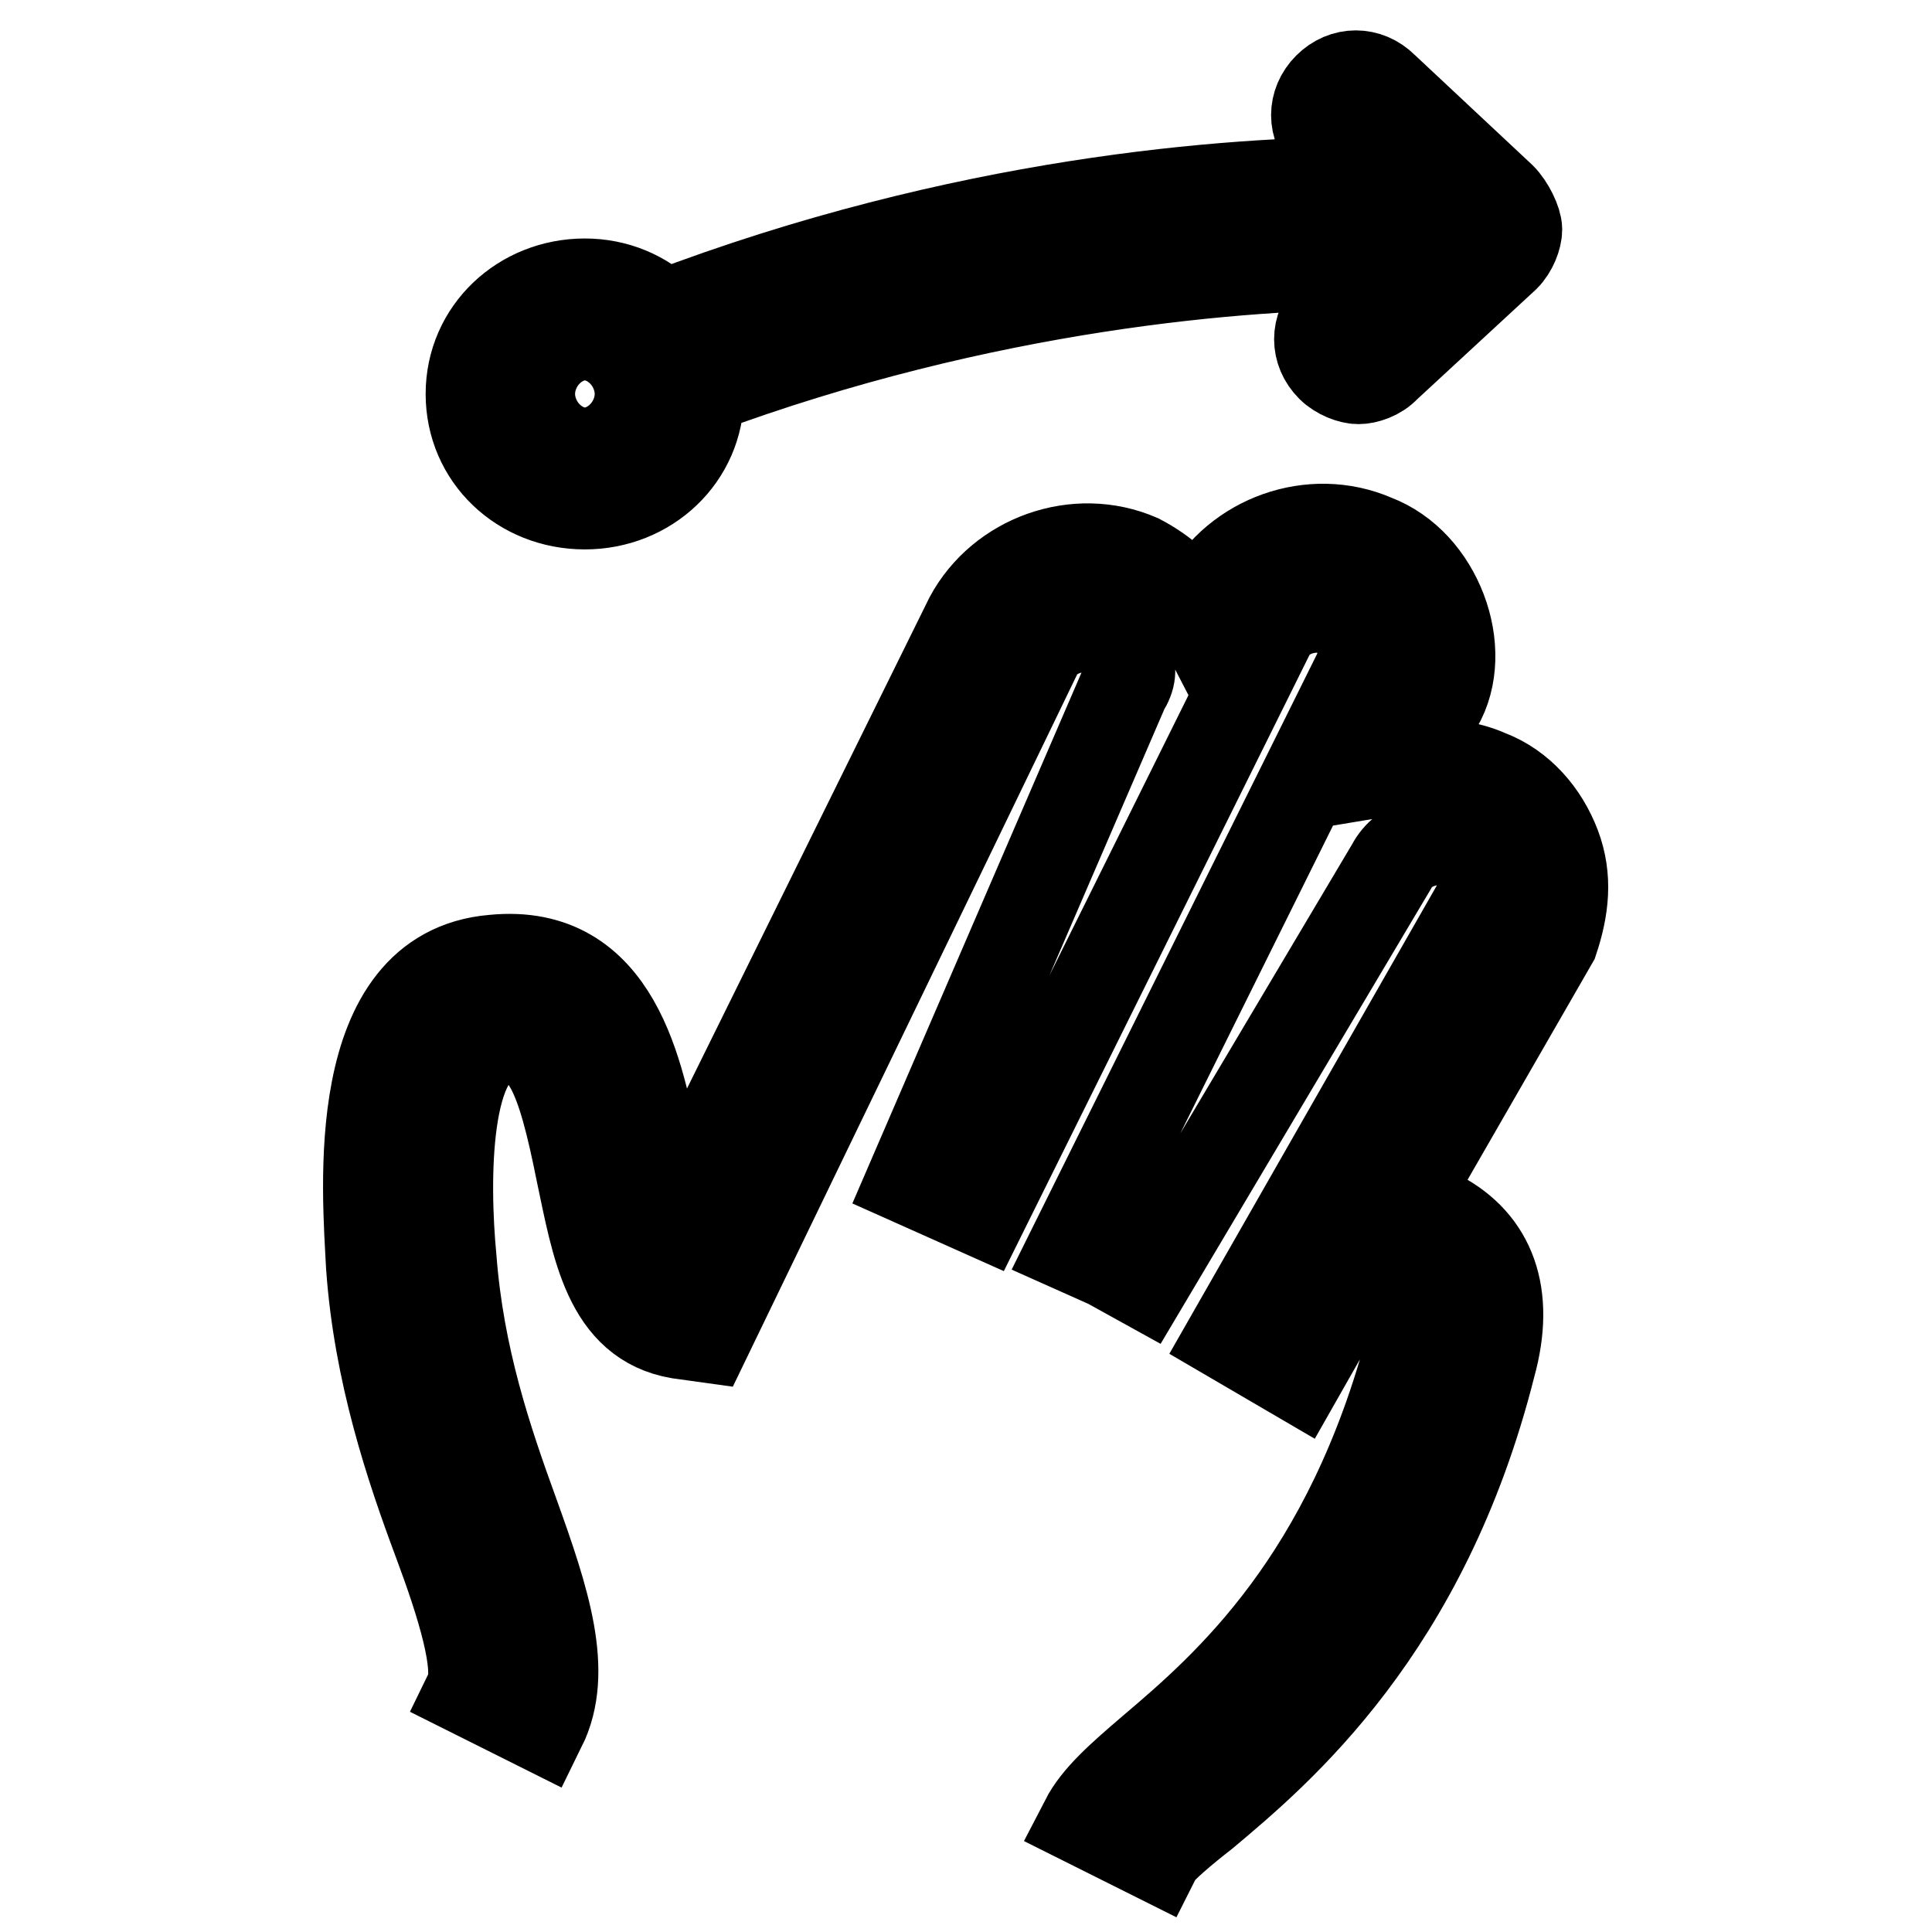 <?xml version="1.0" encoding="utf-8"?>
<!-- Svg Vector Icons : http://www.onlinewebfonts.com/icon -->
<!DOCTYPE svg PUBLIC "-//W3C//DTD SVG 1.1//EN" "http://www.w3.org/Graphics/SVG/1.1/DTD/svg11.dtd">
<svg version="1.1" xmlns="http://www.w3.org/2000/svg" xmlns:xlink="http://www.w3.org/1999/xlink" x="0px" y="0px" viewBox="0 0 256 256" enable-background="new 0 0 256 256" xml:space="preserve">
<g> <path stroke-width="12" fill-opacity="0" stroke="#000000"  d="M206.1,112.1c-1.6-4.2-4.7-7.8-8.9-9.4c-3.6-1.6-7.3-1.6-10.9-1l4.2-8.3c2.1-3.6,2.1-8.3,0.5-12.5 c-1.6-4.2-4.7-7.8-8.9-9.4c-8.3-3.6-18.2,0-22.4,7.8l-1,2.1c-1.6-3.1-4.7-5.7-7.8-7.3c-8.3-3.6-18.2,0-22.4,7.8l-39.6,80.2 c-1-3.1-1.6-6.8-2.1-8.9c-2.1-10.9-5.2-27.6-21.4-26c-19.3,1.6-16.7,30.7-16.2,40.6c1,14.1,5.2,26.6,8.9,36.5 c3.1,8.3,5.7,16.7,4.2,19.8l9.4,4.7c3.6-7.3,0.5-16.7-3.6-28.1c-3.6-9.9-7.3-20.8-8.3-33.9c-1-10.4-1-28.7,6.8-29.2 c5.7-0.5,7.8,4.7,10.4,17.7c2.1,9.9,3.6,19.8,13,21.4l3.6,0.5l43.8-90.6c1.6-3.1,5.7-4.2,8.9-3.1c1.6,0.5,2.6,2.1,3.1,3.6 c0.5,1.6,0.5,2.6-0.5,4.2l-28.1,65.1l4.7,2.1l4.7,2.1l38-76.6c1.6-3.1,5.7-4.2,8.9-3.1c1.6,0.5,2.6,2.1,3.1,3.6 c0.5,1.6,0.5,2.6,0,4.2l-38,76.6l4.7,2.1l4.7,2.6l32.8-55.2c1.6-3.1,5.7-4.2,8.9-3.1c1.6,0.5,2.6,2.1,3.1,3.6 c0.5,1.6,0.5,2.6,0,3.6l-33.3,58.3l8.9,5.2l8.3-14.6c1,0,2.6,0,5.2,1.6c1.6,0.5,3.1,1.6,1.6,8.3c-8.3,31.8-24.5,45.8-34.4,54.2 c-4.2,3.6-7.3,6.3-8.9,9.4l9.4,4.7c0.5-1,3.6-3.6,6.3-5.7c9.9-8.3,29.2-24.5,38-59.4c2.6-9.4,0-16.2-6.8-19.8 c-1.6-1-3.1-1.6-4.7-2.1l19.8-34.4C207.2,120.4,207.7,116.3,206.1,112.1z M77.5,66.8c8.3,0,15.1-6.3,15.1-14.6v-0.5 C130.6,37.6,165,35,182.7,35l-6.3,6.3c-2.1,2.1-2.1,5.2,0,7.3c1,1,2.6,1.6,3.6,1.6s2.6-0.5,3.6-1.6L199.4,34c1-1,1.6-2.6,1.6-3.6 c0-1-1-3.1-2.1-4.2l-15.6-14.6c-2.1-2.1-5.2-2.1-7.3,0c-2.1,2.1-2.1,5.2,0,7.3l5.7,5.2c-18.8,0-54.2,2.6-93.8,17.7 c-2.6-2.6-6.3-4.2-10.4-4.2c-8.3,0-15.1,6.3-15.1,14.6S69.1,66.8,77.5,66.8L77.5,66.8z M77.5,48c2.6,0,4.7,1.6,4.7,4.2 c0,2.6-2.1,4.2-4.7,4.2s-4.7-1.6-4.7-4.2C72.8,49.6,74.9,48,77.5,48z"/></g>
</svg>